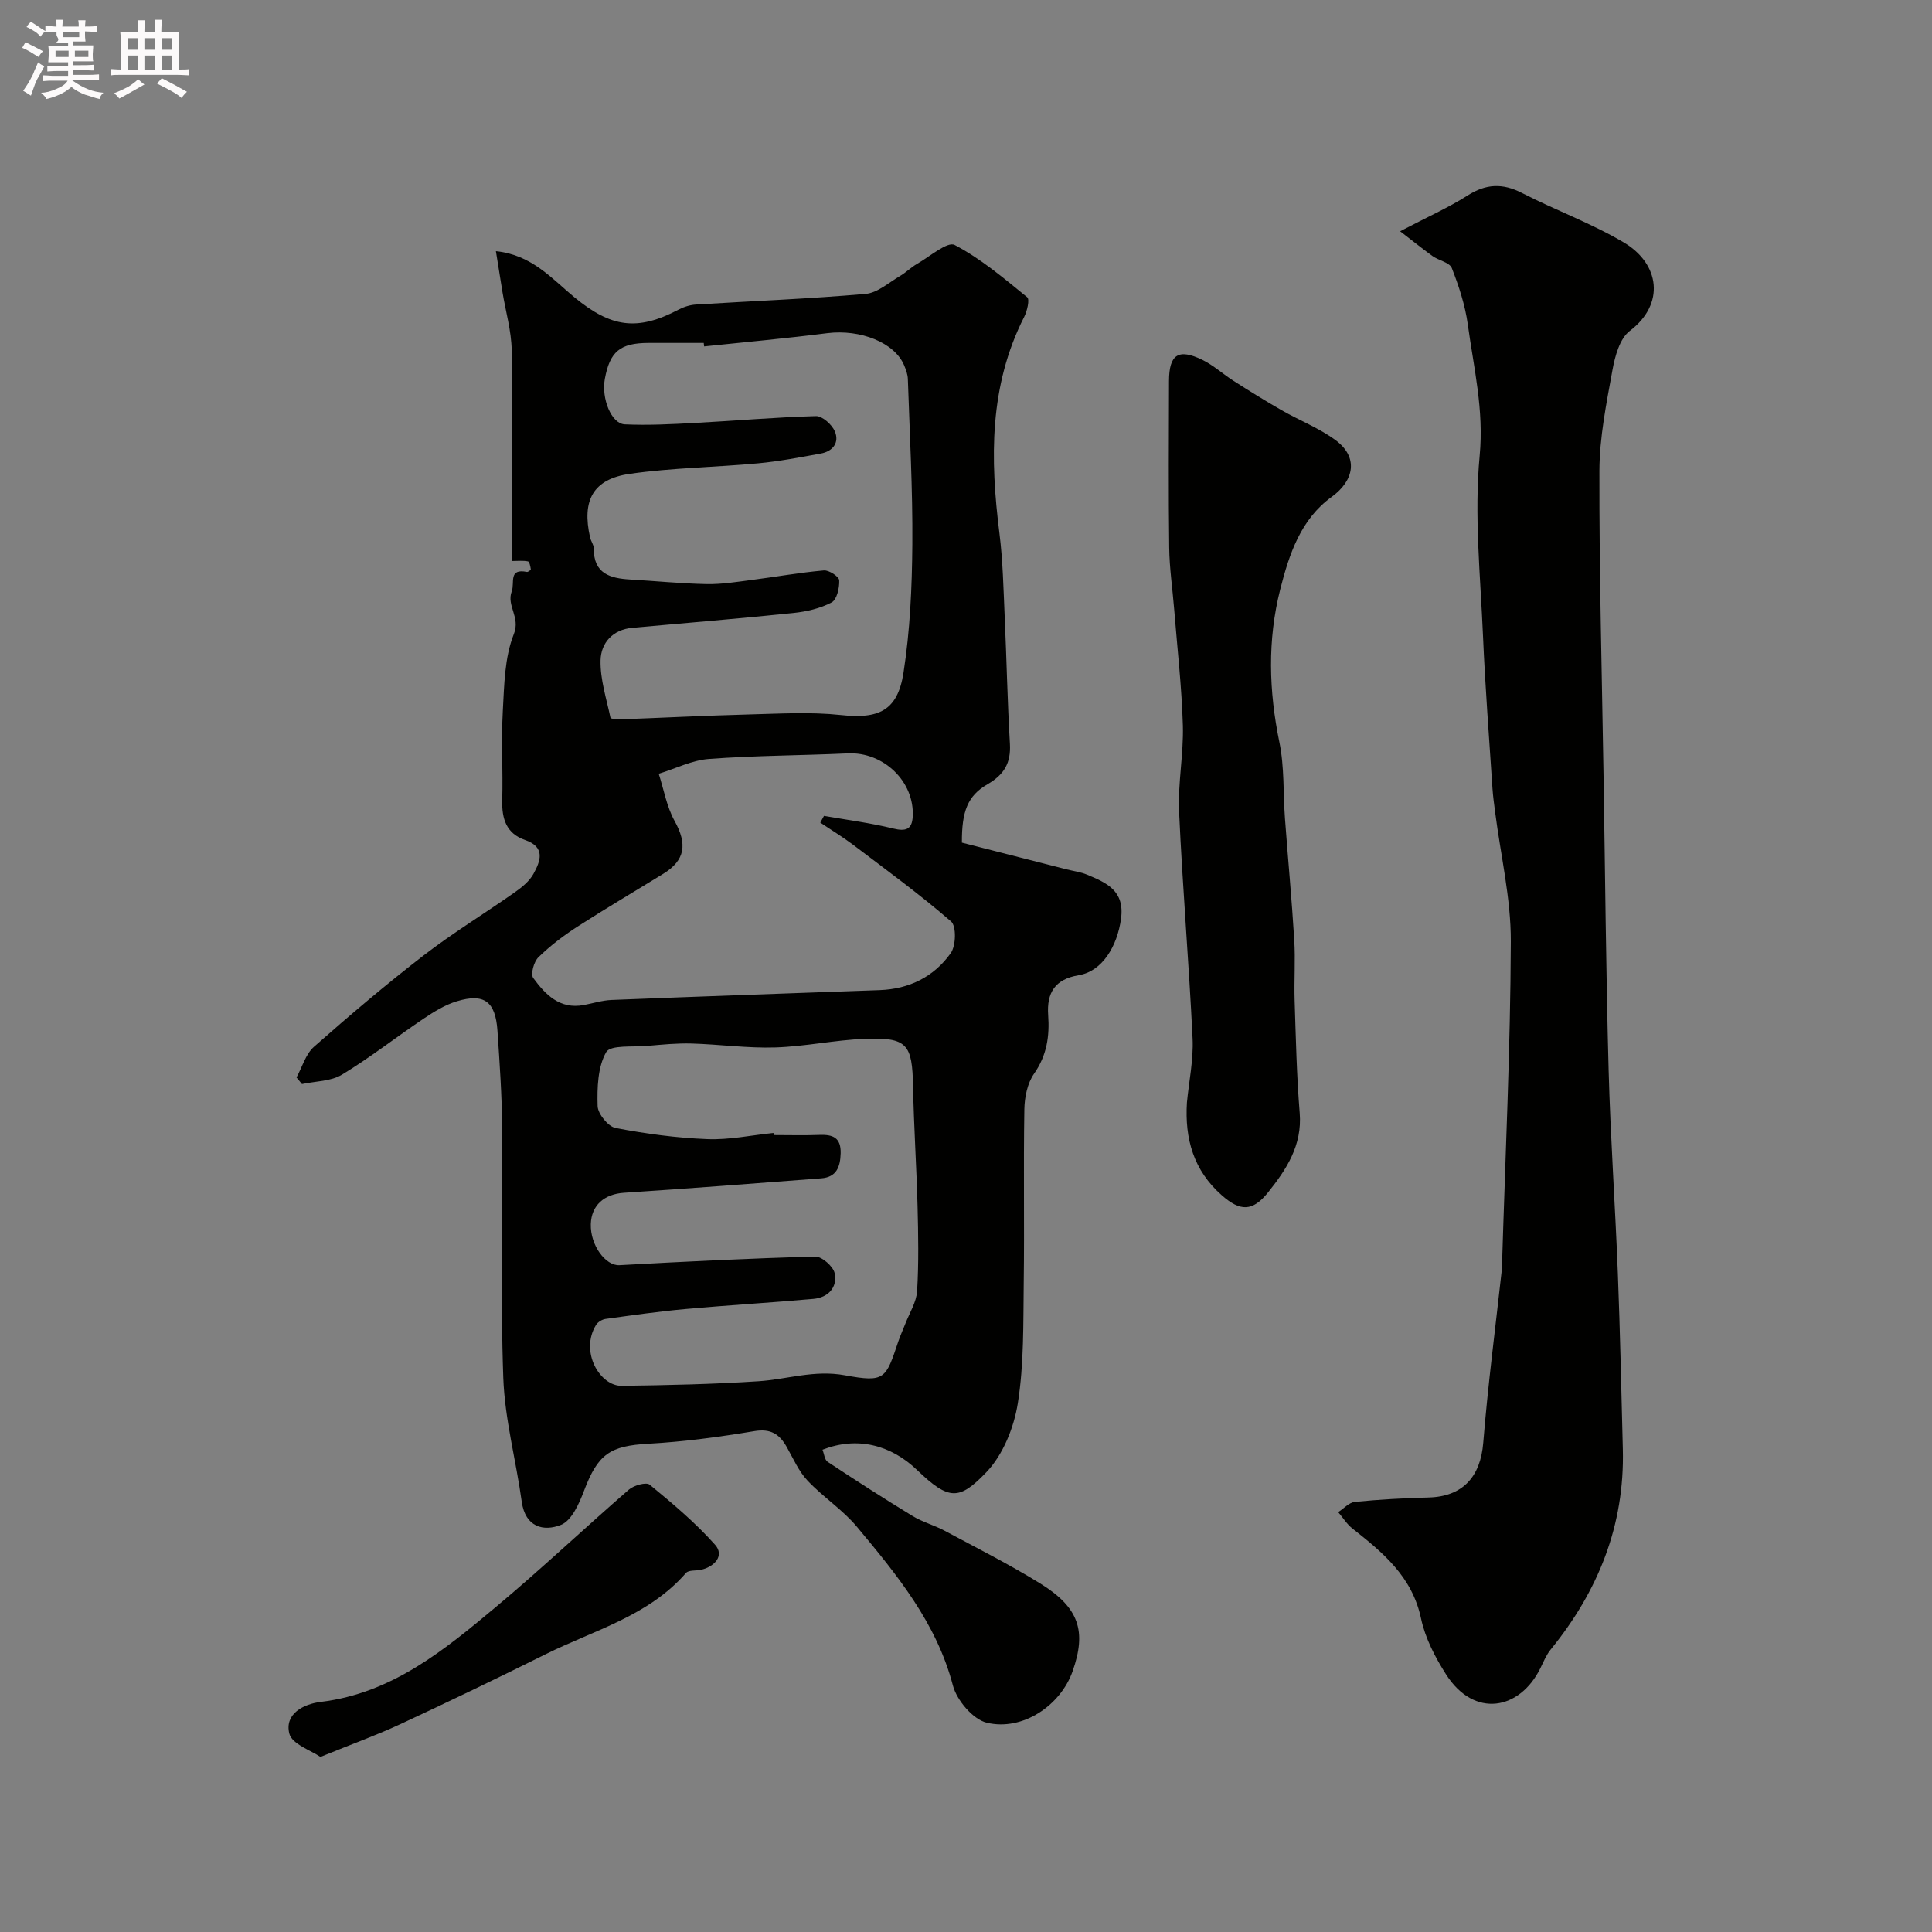 <svg enable-background="new 0 0 400 400" viewBox="0 0 400 400" xmlns="http://www.w3.org/2000/svg"><rect x="0" y="0" width="400" height="400" fill="#808080" stroke="none"/><path d="m6.8 9.5c.6.3 1.3.7 2.1 1.1-.4.4-.7.8-.9 1.2-.7-.4-1.3-.8-1.8-1.1s-1.1-.6-1.6-.8c.2-.4.5-.8.7-1.2.4.2.8.5 1.5.8zm.9 6.9c-.3.6-.5 1.1-.7 1.7s-.4 1.1-.6 1.7c-.6-.4-1.1-.7-1.6-1 .7-1 1.2-1.8 1.5-2.4.3-.5.6-1.1.8-1.7.3-.6.5-1.2.8-1.8.3.3.8.6 1.3.8-.7 1.3-1.2 2.2-1.5 2.7zm.1-11c.4.3 1 .7 1.7 1.1-.5.2-.8.6-1.1 1.1-.5-.6-1-1-1.4-1.2s-.9-.6-1.5-.8c.2-.4.5-.7.9-1.1.5.3.9.6 1.4.9zm10.5 13.1c1 .4 2 .6 3.1.7-.4.4-.7.8-.8 1.3-.9-.2-1.9-.6-3-.9-1-.4-2-.9-2.8-1.6-.5.4-1.1.9-1.9 1.3s-1.9.9-3.3 1.2c-.1-.3-.5-.8-1.1-1.3 1 0 2.1-.3 3.2-.8 1.2-.5 1.9-1 2.3-1.7h-3.2c-.4 0-1 0-2 .1v-1.2c1 0 1.7.1 2 .1h3.3v-1h-2.3c-.2 0-.9 0-2 .1v-1.2c1.2 0 1.9.1 2 .1h2.3v-.8h-4.1c0-.7.1-1.2.1-1.6 0-.5 0-1.1-.1-1.8h4.1v-.7h-2.5c1-.6.1-1.1.1-1.6v-.6h-.5c-.4 0-1 0-1.8.1v-1.3c1.2 0 1.9.1 2.1.1h.2c0-.3 0-.8-.1-1.4h1.4c0 .6-.1 1-.1 1.4h3.4c0-.4 0-.8-.1-1.3h1.5c0 .4-.1.9-.1 1.3.7 0 1.5 0 2.5-.1v1.2c-1 0-1.8-.1-2.5-.1v.6c0 .3 0 .8.1 1.5h-2.5v.8h4.1c0 .7-.1 1.3-.1 1.8s0 1 .1 1.5h-4.1v.8h1.4c.8 0 1.8 0 2.9-.1v1.2c-1 0-1.9-.1-2.8-.1h-1.5v1h3.2c.3 0 1 0 2.1-.1v1.2c-1.1 0-1.8-.1-2.1-.1h-3.4l-.1.1c1.4 1 2.4 1.5 3.4 1.9zm-4.1-6.7v-1.3h-2.7v1.3zm2.2-4.1v-1.1h-3.4v1.1zm1.9 4.1v-1.3h-2.8v1.3z" fill="#fcfafa"/><path d="m37 6.7v2.3 5.4c1 0 1.8 0 2.2-.1v1.3c-.6 0-1.5-.1-2.5-.1h-11.9c-.7 0-1.3 0-1.8.1v-1.3c.5 0 1.1.1 2 .1v-5.2c0-1 0-1.8-.1-2.5h3.7c0-1.3 0-2.1-.1-2.5h1.5c0 .4-.1 1.3-.1 2.5h2.2c0-1.2 0-2.1-.1-2.6h1.5c0 .4-.1 1.3-.1 2.6zm-12.3 13.7c-.3-.4-.7-.8-1.1-1.1 1.1-.4 2.1-.9 2.9-1.3.8-.5 1.5-1 2.1-1.6.4.4.9.8 1.3 1.1-2.5 1.4-4.2 2.4-5.2 2.9zm3.9-10.1v-2.4h-2.2v2.4zm0 4.1v-2.9h-2.2v2.9zm3.5-4.1v-2.4h-2.2v2.4zm0 4.1v-2.9h-2.2v2.9zm.4 2.9 1-1.1c.6.3 1.4.7 2.5 1.3s2 1.1 2.7 1.5c-.4.4-.8.8-1.1 1.3-.8-.8-2.5-1.7-5.1-3zm3.1-7v-2.4h-2.1v2.4zm0 4.1v-2.9h-2.1v2.9z" fill="#fcfafa"/><g fill="#010100"><path d="m199.15 174.46c7.24 1.85 14.45 3.69 21.67 5.53 1.42.36 2.91.54 4.24 1.1 4.02 1.68 7.82 3.29 7.04 9.1-.78 5.72-3.88 10.9-8.74 11.71-4.97.83-6.67 3.66-6.35 8.25.31 4.38-.26 8.36-2.93 12.16-1.38 1.98-1.96 4.88-2 7.37-.2 11.99.03 24-.13 35.99-.11 8.3.07 16.7-1.22 24.84-.8 5.05-3.07 10.71-6.54 14.32-5.57 5.78-7.68 5.9-14.3-.46-5.55-5.34-12.56-6.98-19.6-4.22.34.85.43 2.09 1.07 2.51 5.81 3.84 11.66 7.61 17.61 11.23 2.03 1.24 4.43 1.87 6.54 3 6.66 3.57 13.42 6.97 19.84 10.94 8.07 4.99 9.65 9.88 6.71 18.21-2.49 7.05-10.33 12.41-17.76 10.63-2.86-.69-6.2-4.63-7.01-7.7-3.41-13.01-11.6-22.94-19.85-32.84-2.97-3.57-7.06-6.19-10.26-9.6-1.83-1.94-2.95-4.57-4.29-6.94-1.51-2.67-3.32-3.86-6.71-3.29-7.26 1.21-14.59 2.2-21.93 2.61-7.95.44-10.45 2.11-13.34 9.75-1 2.65-2.56 6.16-4.75 7.04-3.6 1.44-7.41.5-8.14-4.79-1.18-8.56-3.51-17.05-3.82-25.63-.61-17.17-.09-34.39-.23-51.58-.05-6.79-.52-13.58-.98-20.35-.42-6.02-2.76-7.76-8.4-6.05-2.42.73-4.71 2.14-6.84 3.57-5.69 3.82-11.09 8.08-16.94 11.62-2.31 1.4-5.5 1.35-8.29 1.95-.38-.46-.75-.92-1.13-1.37 1.18-2.14 1.88-4.81 3.61-6.34 7.38-6.51 14.89-12.89 22.68-18.9 6.06-4.67 12.62-8.67 18.89-13.08 1.48-1.04 3.04-2.3 3.88-3.83 1.44-2.62 2.56-5.52-1.73-7-3.9-1.34-4.84-4.39-4.74-8.23.17-6.16-.22-12.34.12-18.49.3-5.36.35-11.06 2.28-15.91 1.42-3.55-1.56-5.85-.43-8.86.66-1.76-.75-4.8 3.13-4.02.24.05.84-.4.82-.55-.09-.59-.28-1.57-.59-1.63-1.01-.21-2.1-.08-3.28-.08 0-14.64.14-29.13-.09-43.62-.06-4.01-1.24-8-1.9-12-.44-2.7-.87-5.39-1.37-8.53 7.49.77 11.64 5.76 16.3 9.59 7.52 6.18 12.93 7.03 21.51 2.52 1.1-.58 2.4-.99 3.64-1.06 11.7-.73 23.41-1.18 35.08-2.2 2.47-.21 4.8-2.34 7.13-3.7 1.26-.74 2.32-1.83 3.59-2.55 2.59-1.48 6.23-4.66 7.73-3.88 5.42 2.83 10.22 6.92 15.02 10.82.55.45-.01 2.85-.62 4.06-7.28 14.32-7.06 29.42-5.13 44.8.72 5.72.83 11.52 1.09 17.29.4 8.76.56 17.54 1.08 26.3.23 3.96-1.17 6.37-4.63 8.38-4.13 2.37-5.35 5.63-5.31 12.09zm-53.37-102.74c-.03-.24-.05-.48-.08-.72-3.83 0-7.66-.02-11.49 0-5.85.03-7.95 1.8-8.99 7.47-.73 4.03 1.34 9.26 4.14 9.39 4.79.22 9.61-.03 14.41-.29 8.39-.44 16.77-1.19 25.16-1.42 1.32-.04 3.31 1.75 3.91 3.15.99 2.3-.39 4.15-2.9 4.6-4.33.79-8.66 1.63-13.03 2.03-8.82.82-17.74.92-26.49 2.17-7.66 1.09-9.99 5.49-8.25 13.18.18.79.78 1.53.77 2.29-.05 5.2 3.39 6.17 7.54 6.41 5.26.31 10.52.84 15.79.95 3.1.06 6.22-.45 9.31-.85 5-.64 9.98-1.54 15-1.98 1.05-.09 3.14 1.28 3.17 2.05.07 1.56-.49 4.01-1.58 4.58-2.37 1.25-5.2 1.9-7.9 2.18-11.1 1.15-22.22 2.07-33.34 3.07-4.11.37-6.5 3.16-6.59 6.71-.1 3.95 1.22 7.95 2.05 11.9.05.24 1.22.38 1.86.35 8.93-.33 17.85-.79 26.78-1.02 6.36-.16 12.78-.56 19.07.12 7.76.84 11.73-.82 12.96-8.76 1.36-8.74 1.76-17.69 1.83-26.56.09-11.42-.55-22.85-.93-34.27-.03-.93-.38-1.89-.75-2.77-1.95-4.75-9.08-7.56-15.95-6.7-8.47 1.08-16.98 1.85-25.48 2.74zm14.36 162.84c.01.15.03.29.04.44 3.16 0 6.33.09 9.49-.03 2.76-.1 4.46.53 4.38 3.81-.08 2.87-.89 4.94-4.01 5.18-13.62 1.05-27.24 2.09-40.86 2.99-4.07.27-6.74 2.58-6.86 6.48-.13 4.39 3.05 8.66 5.92 8.51 13.51-.74 27.02-1.42 40.54-1.78 1.37-.04 3.73 2.03 4.03 3.45.61 2.94-1.36 5.04-4.4 5.31-8.82.79-17.66 1.3-26.48 2.1-5.53.5-11.04 1.29-16.55 2.05-.72.1-1.61.64-1.98 1.25-3.4 5.55.81 12.67 5.33 12.6 9.45-.13 18.91-.33 28.33-.95 5.94-.39 11.53-2.4 17.87-1.23 8.32 1.53 8.45.76 11.06-7.02.41-1.23.97-2.41 1.44-3.63.87-2.26 2.31-4.5 2.45-6.81.35-5.83.24-11.71.09-17.56-.22-8.26-.77-16.52-.93-24.78-.17-8.79-1.2-10.19-9.97-9.86-6.2.23-12.37 1.59-18.57 1.78-5.75.18-11.52-.64-17.28-.81-3.06-.09-6.14.22-9.19.49-2.97.27-7.64-.25-8.53 1.3-1.76 3.09-1.88 7.39-1.77 11.16.05 1.61 2.17 4.23 3.71 4.53 6.25 1.21 12.62 2.06 18.97 2.31 4.54.19 9.15-.81 13.73-1.28zm9.69-64.25c.26-.46.51-.93.77-1.39 4.79.84 9.63 1.46 14.34 2.62 2.59.63 3.88.2 4.03-2.45.41-7.28-6.05-13.45-13.42-13.11-9.58.44-19.19.44-28.75 1.15-3.53.26-6.95 2.01-10.42 3.07 1.06 3.27 1.65 6.81 3.28 9.76 2.66 4.79 2.24 8.13-2.34 10.95-5.93 3.65-11.93 7.18-17.78 10.95-2.87 1.85-5.63 3.95-8.07 6.33-.94.91-1.65 3.49-1.07 4.29 2.51 3.43 5.49 6.54 10.47 5.6 1.91-.36 3.82-.97 5.75-1.05 18.5-.73 37.01-1.38 55.51-2.04 6.13-.22 11.24-2.77 14.71-7.65 1.09-1.53 1.19-5.59.07-6.56-6.5-5.63-13.47-10.72-20.34-15.92-2.16-1.62-4.49-3.03-6.74-4.55z"/><path d="m289.88 47.88c5.71-2.99 10.03-4.9 13.96-7.4 3.83-2.44 7.25-2.59 11.28-.52 6.94 3.57 14.37 6.27 21.06 10.23 7.49 4.43 8.6 12.77 1.25 18.32-2.08 1.58-3.07 5.24-3.59 8.12-1.25 6.9-2.68 13.9-2.7 20.86-.05 21.09.52 42.19.86 63.29.33 20.26.5 40.53 1.05 60.79.38 14.04 1.37 28.06 1.91 42.1.47 12.12.72 24.24 1.03 36.36.4 15.76-5.1 29.4-14.94 41.49-.91 1.12-1.47 2.52-2.12 3.84-4.26 8.68-13.7 10.47-19.55 1.29-2.26-3.54-4.31-7.51-5.17-11.56-1.83-8.65-7.87-13.64-14.21-18.63-1.15-.91-1.97-2.25-2.94-3.39 1.15-.74 2.25-2 3.45-2.12 5.07-.5 10.16-.78 15.26-.91 7.05-.18 10.75-4.27 11.32-11.32.96-11.93 2.52-23.8 3.83-35.7.05-.5.06-1 .07-1.5.67-22.2 1.73-44.39 1.81-66.59.03-8.93-2.11-17.86-3.25-26.79-.21-1.63-.44-3.26-.55-4.89-.69-10.53-1.51-21.05-1.96-31.59-.53-12.45-1.85-25.02-.69-37.33.9-9.47-1.23-18.18-2.46-27.16-.55-3.98-1.84-7.92-3.31-11.67-.46-1.17-2.7-1.56-4-2.49-2.16-1.56-4.23-3.24-6.7-5.13z"/><path d="m245.74 228.27c.42-4.42 1.38-8.87 1.17-13.27-.75-15.65-2.08-31.27-2.79-46.92-.27-5.94.95-11.93.78-17.88-.24-8.03-1.16-16.04-1.8-24.05-.34-4.26-.98-8.52-1.03-12.78-.15-11.5-.07-23-.04-34.49.02-5.51 1.94-6.79 6.91-4.37 2.32 1.13 4.28 2.96 6.48 4.36 3.28 2.09 6.59 4.16 9.97 6.09 3.67 2.1 7.7 3.66 11.08 6.14 4.82 3.53 3.97 8.35-.78 11.79-6.37 4.61-8.78 11.82-10.63 19.12-2.67 10.54-2.36 21.05-.17 31.69 1.05 5.12.76 10.51 1.15 15.78.62 8.37 1.41 16.73 1.92 25.1.26 4.17-.05 8.37.08 12.56.25 7.77.42 15.55 1.05 23.3.54 6.7-2.76 11.7-6.56 16.44-3.23 4.02-5.78 3.93-9.57.59-5.84-5.14-7.69-11.68-7.22-19.2z"/><path d="m66.34 363.75c-1.89-1.32-5.9-2.64-6.44-4.83-1.02-4.11 2.97-6.13 6.51-6.56 14.79-1.79 25.63-10.77 36.38-19.76 9.34-7.81 18.2-16.2 27.4-24.18 1.03-.9 3.6-1.62 4.32-1.03 4.73 3.89 9.48 7.87 13.54 12.44 1.94 2.18.03 4.43-2.78 5.15-1.09.28-2.67.02-3.25.69-7.79 8.94-19.05 11.84-29.08 16.83-9.97 4.97-20.02 9.8-30.12 14.5-4.92 2.28-10.05 4.13-16.48 6.75z"/></g></svg>